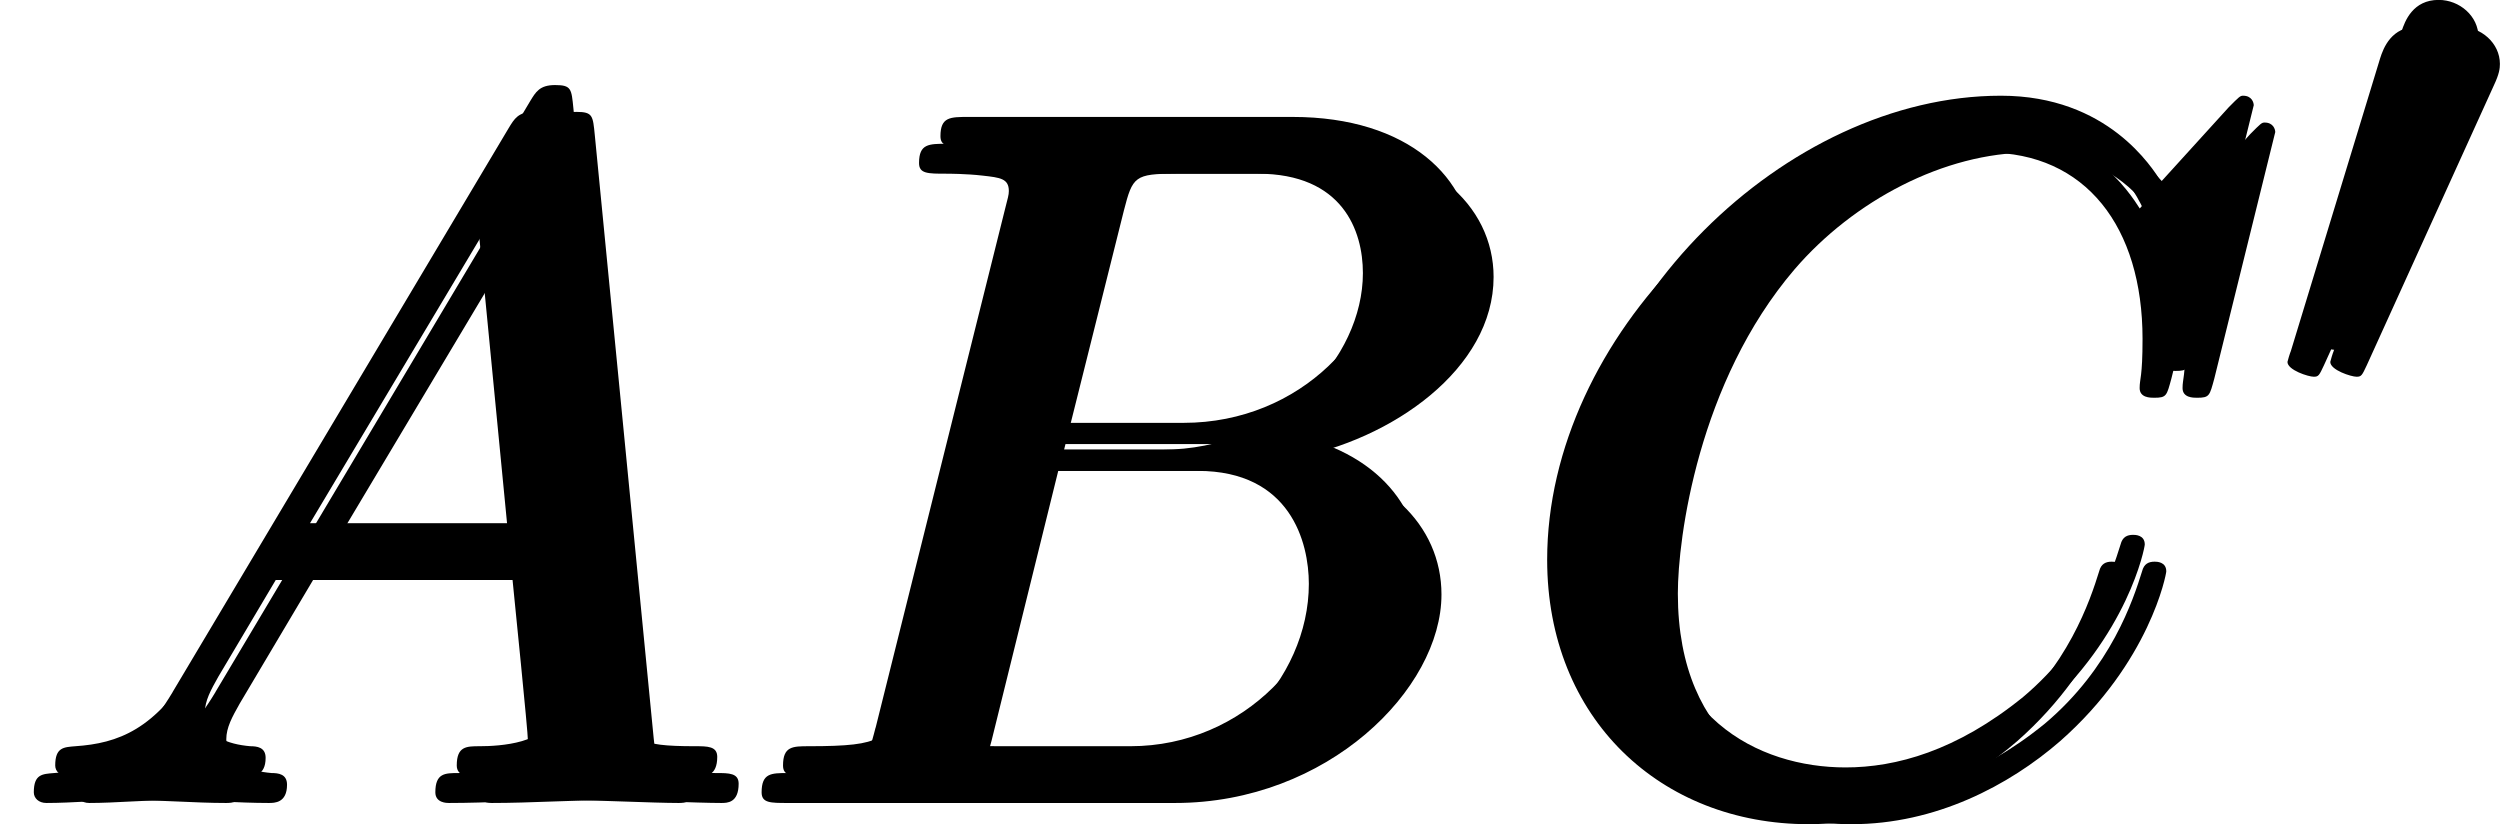 <?xml version='1.0' encoding='UTF-8'?>
<!-- This file was generated by dvisvgm 1.15.1 -->
<svg height='10.675pt' version='1.1' viewBox='61.326 54.476 25.807 8.508' width='32.38pt' xmlns='http://www.w3.org/2000/svg' xmlns:xlink='http://www.w3.org/1999/xlink'>
<defs>
<path d='m2.022 -3.292c0.056 -0.119 0.063 -0.174 0.063 -0.223c0 -0.216 -0.195 -0.384 -0.411 -0.384c-0.265 0 -0.349 0.216 -0.384 0.328l-0.921 3.02c-0.007 0.014 -0.035 0.105 -0.035 0.112c0 0.084 0.216 0.153 0.272 0.153c0.049 0 0.056 -0.014 0.105 -0.119l1.311 -2.887z' id='g0-48'/>
<path d='m1.783 -1.146c-0.399 0.667 -0.787 0.807 -1.225 0.837c-0.12 0.01 -0.209 0.01 -0.209 0.199c0 0.06 0.05 0.11 0.13 0.11c0.269 0 0.578 -0.03 0.857 -0.03c0.329 0 0.677 0.03 0.996 0.03c0.06 0 0.189 0 0.189 -0.189c0 -0.11 -0.09 -0.12 -0.159 -0.12c-0.229 -0.02 -0.468 -0.1 -0.468 -0.349c0 -0.12 0.06 -0.229 0.139 -0.369l0.757 -1.275h2.501c0.02 0.209 0.159 1.564 0.159 1.664c0 0.299 -0.518 0.329 -0.717 0.329c-0.139 0 -0.239 0 -0.239 0.199c0 0.11 0.12 0.11 0.139 0.11c0.408 0 0.837 -0.03 1.245 -0.03c0.249 0 0.877 0.03 1.126 0.03c0.06 0 0.179 0 0.179 -0.199c0 -0.11 -0.1 -0.11 -0.229 -0.11c-0.618 0 -0.618 -0.07 -0.648 -0.359l-0.608 -6.227c-0.02 -0.199 -0.02 -0.239 -0.189 -0.239c-0.159 0 -0.199 0.07 -0.259 0.169l-3.467 5.818zm1.196 -1.465l1.963 -3.288l0.319 3.288h-2.281z' id='g1-65'/>
<path d='m1.594 -0.777c-0.1 0.389 -0.12 0.468 -0.907 0.468c-0.169 0 -0.269 0 -0.269 0.199c0 0.11 0.09 0.11 0.269 0.11h3.557c1.574 0 2.75 -1.176 2.75 -2.152c0 -0.717 -0.578 -1.295 -1.544 -1.405c1.036 -0.189 2.082 -0.927 2.082 -1.873c0 -0.737 -0.658 -1.375 -1.853 -1.375h-3.347c-0.189 0 -0.289 0 -0.289 0.199c0 0.11 0.09 0.11 0.279 0.11c0.02 0 0.209 0 0.379 0.02c0.179 0.02 0.269 0.03 0.269 0.159c0 0.04 -0.01 0.07 -0.04 0.189l-1.335 5.35zm1.504 -2.869l0.618 -2.471c0.09 -0.349 0.11 -0.379 0.538 -0.379h1.285c0.877 0 1.086 0.588 1.086 1.026c0 0.877 -0.857 1.823 -2.072 1.823h-1.455zm-0.448 3.337c-0.139 0 -0.159 0 -0.219 -0.01c-0.1 -0.01 -0.13 -0.02 -0.13 -0.1c0 -0.03 0 -0.05 0.05 -0.229l0.687 -2.78h1.883c0.956 0 1.146 0.737 1.146 1.166c0 0.986 -0.887 1.953 -2.062 1.953h-1.355z' id='g1-66'/>
<path d='m7.572 -6.924c0 -0.03 -0.02 -0.1 -0.11 -0.1c-0.03 0 -0.04 0.01 -0.149 0.12l-0.697 0.767c-0.09 -0.139 -0.548 -0.887 -1.654 -0.887c-2.222 0 -4.463 2.202 -4.463 4.513c0 1.644 1.176 2.73 2.7 2.73c0.867 0 1.624 -0.399 2.152 -0.857c0.927 -0.817 1.096 -1.724 1.096 -1.753c0 -0.1 -0.1 -0.1 -0.12 -0.1c-0.06 0 -0.11 0.02 -0.13 0.1c-0.09 0.289 -0.319 0.996 -1.006 1.574c-0.687 0.558 -1.315 0.727 -1.833 0.727c-0.897 0 -1.953 -0.518 -1.953 -2.072c0 -0.568 0.209 -2.182 1.205 -3.347c0.608 -0.707 1.544 -1.205 2.431 -1.205c1.016 0 1.604 0.767 1.604 1.923c0 0.399 -0.03 0.408 -0.03 0.508s0.11 0.1 0.149 0.1c0.13 0 0.13 -0.02 0.179 -0.199l0.628 -2.54z' id='g1-67'/>
</defs>
<g id='page1'>
<use x='61.326' xlink:href='#g1-65' y='62.765'/>
<use x='68.77' xlink:href='#g1-66' y='62.765'/>
<use x='76.798' xlink:href='#g1-67' y='62.765'/>
<use x='84.605' xlink:href='#g0-48' y='58.651'/>
<use x='61.547' xlink:href='#g1-65' y='62.488'/>
<use x='68.991' xlink:href='#g1-66' y='62.488'/>
<use x='77.019' xlink:href='#g1-67' y='62.488'/>
<use x='84.826' xlink:href='#g0-48' y='58.374'/>
<use x='61.768' xlink:href='#g1-65' y='62.765'/>
<use x='69.212' xlink:href='#g1-66' y='62.765'/>
<use x='77.241' xlink:href='#g1-67' y='62.765'/>
<use x='85.047' xlink:href='#g0-48' y='58.651'/>
</g>
</svg>
